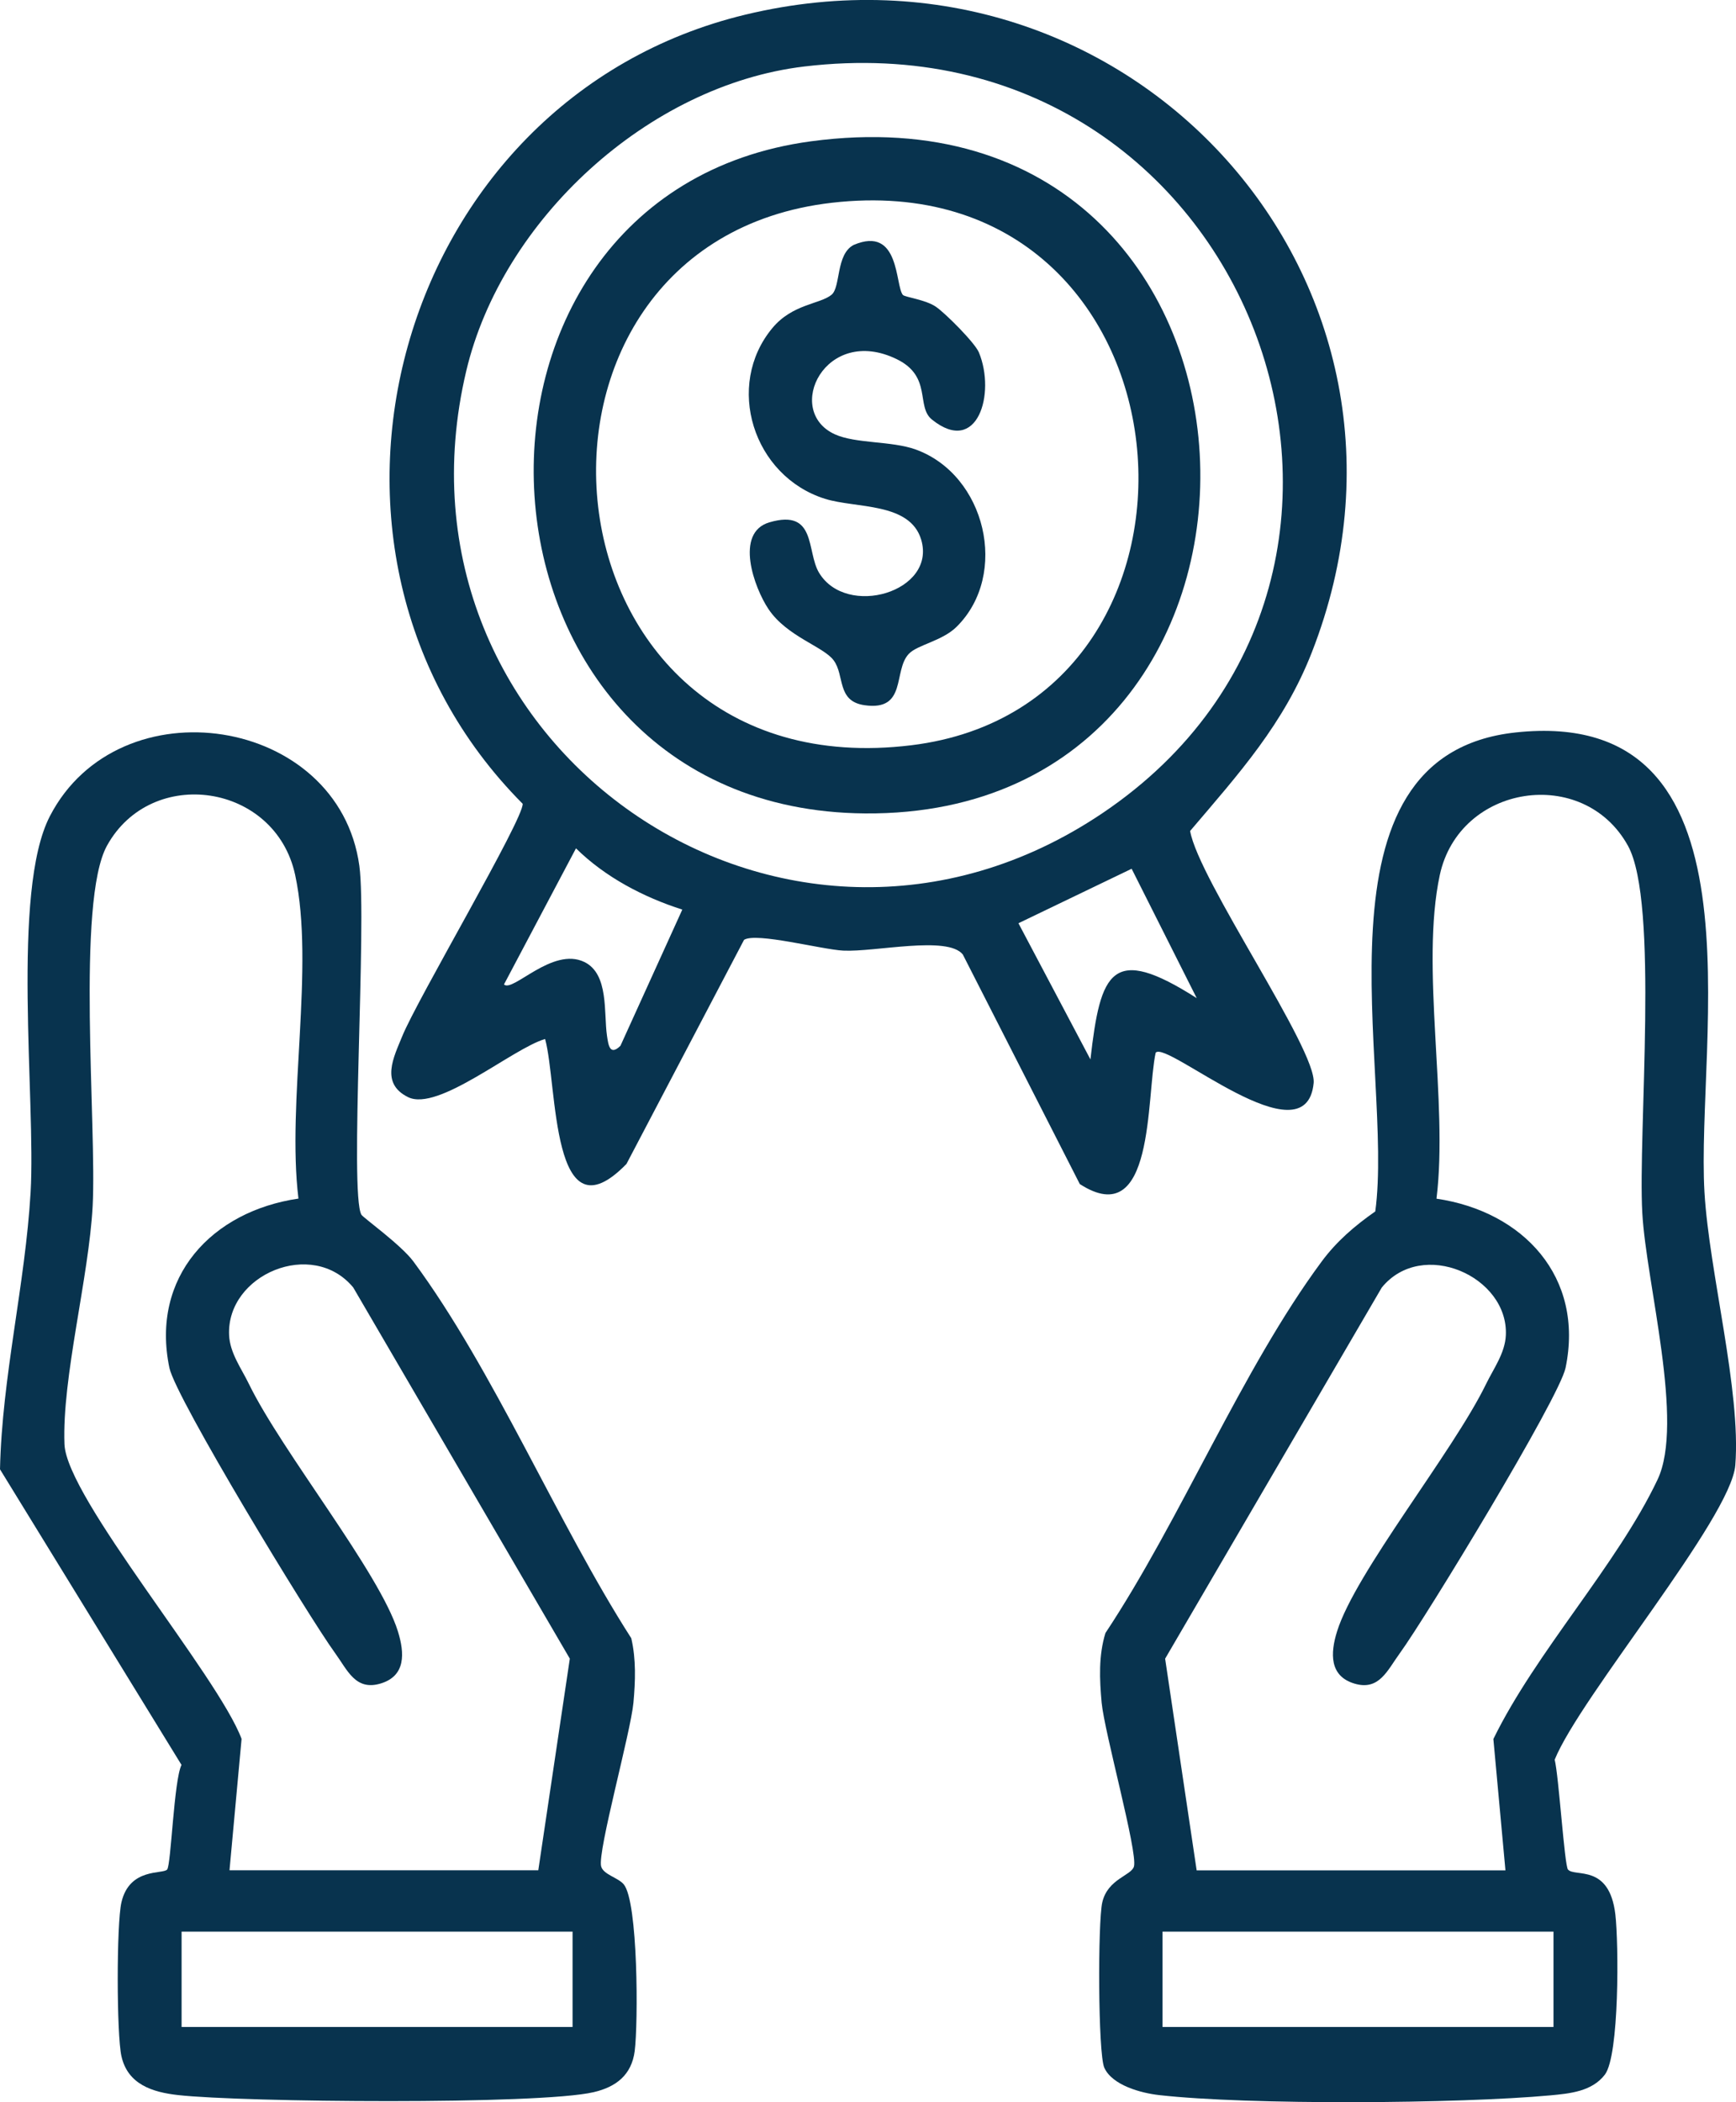 <svg width="38" height="46" viewBox="0 0 38 46" fill="none" xmlns="http://www.w3.org/2000/svg">
<g clip-path="url(#clip0_1384_6414)">
<path d="M25.297 23.034C25.086 24.013 25.279 26.97 23.636 25.909L21.076 20.887C20.747 20.466 19.154 20.836 18.458 20.801C17.984 20.777 16.556 20.396 16.287 20.565L13.713 25.469C12.053 27.174 12.209 23.738 11.932 22.735C11.22 22.942 9.592 24.333 8.932 24.007C8.314 23.703 8.624 23.122 8.802 22.681C9.123 21.882 11.467 17.917 11.441 17.588C5.911 12.033 8.648 2.166 16.314 0.321C24.741 -1.707 31.873 6.202 28.715 14.275C28.102 15.842 27.119 16.928 26.051 18.183C26.236 19.253 28.826 22.966 28.755 23.699C28.587 25.429 25.539 22.759 25.298 23.034H25.297ZM17.606 1.455C14.185 1.863 10.987 4.814 10.205 8.121C8.275 16.286 17.171 22.494 24.143 17.786C31.911 12.541 27.373 0.292 17.606 1.455ZM14.936 19.904C14.084 19.631 13.247 19.193 12.608 18.563L11.032 21.541C11.222 21.725 12.093 20.709 12.793 21.051C13.33 21.313 13.214 22.163 13.286 22.66C13.316 22.863 13.346 23.113 13.581 22.884L14.935 19.904H14.936ZM26.195 21.84L24.771 19.01L22.293 20.202L23.869 23.182C24.089 21.245 24.337 20.656 26.194 21.84H26.195Z" fill="#08334E"/>
<path d="M34.322 40.908C34.466 41.083 35.226 40.769 35.359 41.89C35.433 42.524 35.449 44.974 35.13 45.396C34.848 45.765 34.364 45.81 33.936 45.85C31.941 46.034 27.332 46.066 25.372 45.844C24.976 45.8 24.346 45.629 24.173 45.246C24.033 44.935 24.03 42.053 24.128 41.628C24.247 41.108 24.771 41.042 24.822 40.839C24.904 40.516 24.175 37.908 24.114 37.255C24.068 36.748 24.045 36.228 24.197 35.734C25.845 33.251 27.185 29.963 28.927 27.609C29.256 27.163 29.655 26.822 30.104 26.508C30.523 23.446 28.52 16.525 33.179 16.027C38.745 15.432 37.116 22.75 37.31 26.09C37.413 27.84 38.113 30.428 37.985 32.06C37.894 33.215 34.586 37.131 34.031 38.505C34.12 38.852 34.245 40.816 34.322 40.909V40.908ZM32.953 40.924L32.689 38.053C33.618 36.149 35.398 34.241 36.282 32.378C36.877 31.127 36.035 28.086 35.949 26.543C35.85 24.774 36.321 19.744 35.634 18.505C34.66 16.744 31.944 17.159 31.516 19.148C31.086 21.156 31.705 24.115 31.444 26.229C33.338 26.507 34.684 27.939 34.269 29.932C34.13 30.594 31.211 35.392 30.643 36.173C30.369 36.548 30.19 37.004 29.645 36.839C29.1 36.675 29.118 36.177 29.267 35.699C29.667 34.41 31.801 31.779 32.527 30.289C32.692 29.948 32.944 29.611 32.962 29.217C33.021 27.929 31.128 27.09 30.246 28.174L25.504 36.295L26.194 40.926H32.951L32.953 40.924ZM34.005 42.267H25.447V44.354H34.005V42.267Z" fill="#08334E"/>
<path d="M7.911 26.58C7.95 26.646 8.783 27.241 9.052 27.607C10.808 29.981 12.197 33.319 13.818 35.847C13.926 36.31 13.908 36.786 13.866 37.254C13.806 37.906 13.078 40.514 13.158 40.837C13.203 41.018 13.528 41.084 13.652 41.231C13.97 41.609 13.971 44.273 13.893 44.883C13.825 45.4 13.491 45.665 12.995 45.78C11.798 46.06 5.31 46.002 3.901 45.844C3.337 45.782 2.795 45.61 2.658 44.992C2.551 44.515 2.549 42.098 2.658 41.627C2.835 40.86 3.568 41.017 3.659 40.908C3.745 40.803 3.806 38.956 3.973 38.619L0 32.151C0.044 30.125 0.553 28.102 0.67 26.088C0.787 24.074 0.239 19.505 1.092 17.859C2.606 14.932 7.415 15.663 7.866 18.946C8.034 20.175 7.646 26.125 7.911 26.58ZM5.026 40.924H11.783L12.473 36.294L7.732 28.172C6.837 27.091 4.954 27.89 5.015 29.216C5.033 29.609 5.285 29.945 5.451 30.288C6.178 31.777 8.31 34.41 8.71 35.697C8.859 36.176 8.883 36.672 8.332 36.838C7.781 37.004 7.607 36.546 7.334 36.171C6.766 35.392 3.847 30.593 3.708 29.931C3.293 27.938 4.639 26.504 6.533 26.227C6.274 24.113 6.893 21.154 6.461 19.146C6.029 17.138 3.317 16.742 2.343 18.503C1.664 19.729 2.121 24.65 2.028 26.392C1.945 27.951 1.355 30.149 1.411 31.601C1.456 32.777 4.767 36.658 5.288 38.05L5.024 40.921L5.026 40.924ZM12.533 42.267H3.975V44.354H12.533V42.267Z" fill="#08334E"/>
<path d="M17.752 3.092C28.617 1.633 29.185 17.883 18.931 17.799C9.818 17.724 9.154 4.248 17.752 3.092ZM18.207 4.437C10.578 5.317 11.617 17.33 19.951 16.307C27.289 15.407 26.327 3.502 18.207 4.437Z" fill="#08334E"/>
<path d="M19.768 6.456C19.807 6.501 20.262 6.558 20.486 6.712C20.695 6.855 21.341 7.501 21.428 7.713C21.799 8.61 21.398 9.984 20.4 9.181C20.045 8.896 20.409 8.24 19.631 7.86C18.066 7.097 17.149 8.99 18.274 9.503C18.73 9.711 19.513 9.645 20.042 9.835C21.577 10.389 22.095 12.568 20.942 13.713C20.624 14.029 20.076 14.109 19.891 14.31C19.546 14.679 19.861 15.566 18.923 15.431C18.31 15.343 18.494 14.779 18.248 14.449C18.027 14.148 17.226 13.93 16.823 13.33C16.509 12.864 16.071 11.654 16.844 11.429C17.877 11.127 17.649 12.066 17.928 12.532C18.528 13.531 20.505 12.952 20.164 11.808C19.917 10.986 18.736 11.128 18.056 10.914C16.484 10.418 15.86 8.435 16.908 7.177C17.346 6.65 17.952 6.656 18.202 6.45C18.405 6.282 18.294 5.565 18.685 5.36C19.707 4.925 19.59 6.254 19.765 6.456H19.768Z" fill="#08334E"/>
</g>
<defs>
<clipPath id="clip0_1384_6414">
<rect width="38" height="46" fill="white"/>
</clipPath>
</defs>
</svg>
